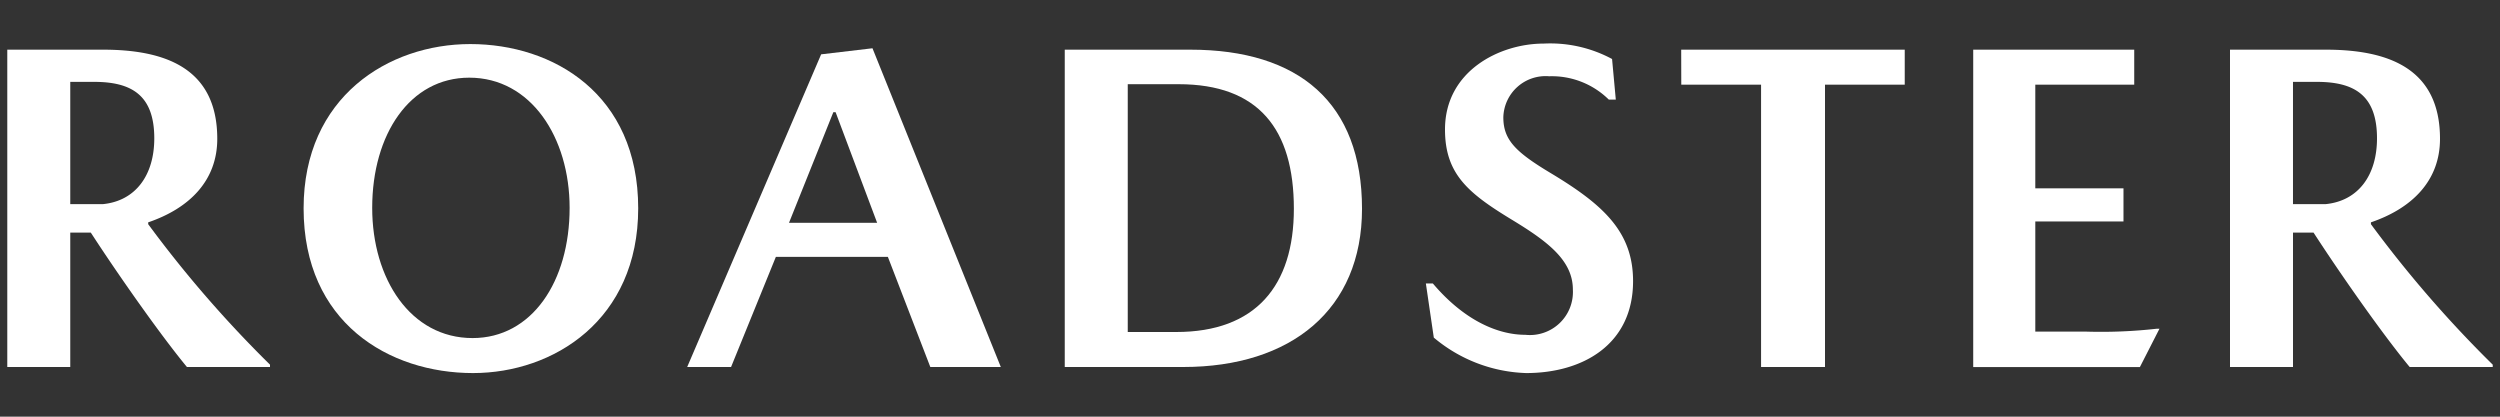 <svg xmlns="http://www.w3.org/2000/svg" width="150" height="25" viewBox="0 0 150 25"><rect x="0" y="0" width="150" height="25" fill="#333333" stroke="none"/><title>ucar-slide-text_roadster</title><g id="a9cdb7cf-7fd3-4a81-adce-aa207435a64f" data-name="レイヤー 2"><g id="ad83b64e-52f6-4581-85d3-b4e676ffacd2" data-name="レイヤー 1"><path d="M13.036,8.328c0,2.52-1.68,4.172-4.144,5.012v.112A70.621,70.621,0,0,0,16.2,21.88v.14H11.216C9.62,20.088,7.1,16.5,5.448,13.956H4.216V22.02H.437V2.98h5.74C9.845,2.98,13.036,4.044,13.036,8.328ZM9.257,8.3c0-2.6-1.373-3.388-3.613-3.388H4.216v7.336H6.177C8.136,12.052,9.257,10.512,9.257,8.3Z" style="fill:#fff"/><path d="M38.292,12.5c0,6.692-5.068,9.884-9.912,9.884-5.04,0-10.164-3.024-10.164-9.884,0-6.692,5.1-9.856,10-9.856C33.2,2.644,38.292,5.64,38.292,12.5Zm-4.115-.028c0-4.228-2.324-7.812-6.021-7.812-3.555,0-5.824,3.388-5.824,7.812,0,4.256,2.3,7.812,6.021,7.812C31.908,20.284,34.177,16.9,34.177,12.472Z" style="fill:#fff"/><path d="M46.552,15.412,43.864,22.02H41.231L49.269,3.26l3.08-.364,7.7,19.124H55.819l-2.547-6.608Zm6.076-2.044L50.136,6.732H50l-2.66,6.636Z" style="fill:#fff"/><path d="M81.721,12.528c0,6.048-4.257,9.492-10.724,9.492H63.885V2.98h7.532C77.94,2.98,81.721,6.172,81.721,12.528Zm-4.089,0c0-4.788-2.127-7.476-6.916-7.476H67.665V19.92h2.912C75.337,19.92,77.632,17.148,77.632,12.528Z" style="fill:#fff"/><path d="M92.948,4.576A2.537,2.537,0,0,0,90.2,7.04c0,1.372.756,2.1,2.912,3.388,3.108,1.876,4.872,3.5,4.872,6.44,0,3.808-3.024,5.516-6.412,5.516a9.031,9.031,0,0,1-5.544-2.128l-.476-3.248h.42c1.848,2.184,3.865,3.08,5.545,3.08a2.582,2.582,0,0,0,2.855-2.716c0-1.792-1.6-2.94-3.724-4.228C88.076,11.576,86.7,10.428,86.7,7.768c0-3.528,3.305-5.152,5.908-5.152a7.823,7.823,0,0,1,4.116.924l.224,2.436h-.42A4.865,4.865,0,0,0,92.948,4.576Z" style="fill:#fff"/><path d="M100.872,2.98h13.412v2.1H109.5V22.02h-3.836V5.08h-4.787Z" style="fill:#fff"/><path d="M129.4,19.724h.168l-1.175,2.3h-10V2.98h9.661v2.1h-5.936V11.3h5.291v1.988h-5.291v6.608h3.023A29.882,29.882,0,0,0,129.4,19.724Z" style="fill:#fff"/><path d="M146.4,8.328c0,2.52-1.679,4.172-4.144,5.012v.112a70.712,70.712,0,0,0,7.308,8.428v.14h-4.984c-1.6-1.932-4.115-5.516-5.767-8.064h-1.233V22.02H133.8V2.98h5.74C143.208,2.98,146.4,4.044,146.4,8.328ZM142.62,8.3c0-2.6-1.373-3.388-3.613-3.388h-1.428v7.336h1.961C141.5,12.052,142.62,10.512,142.62,8.3Z" style="fill:#fff"/><rect width="150" height="25" style="fill:none"/></g></g></svg>